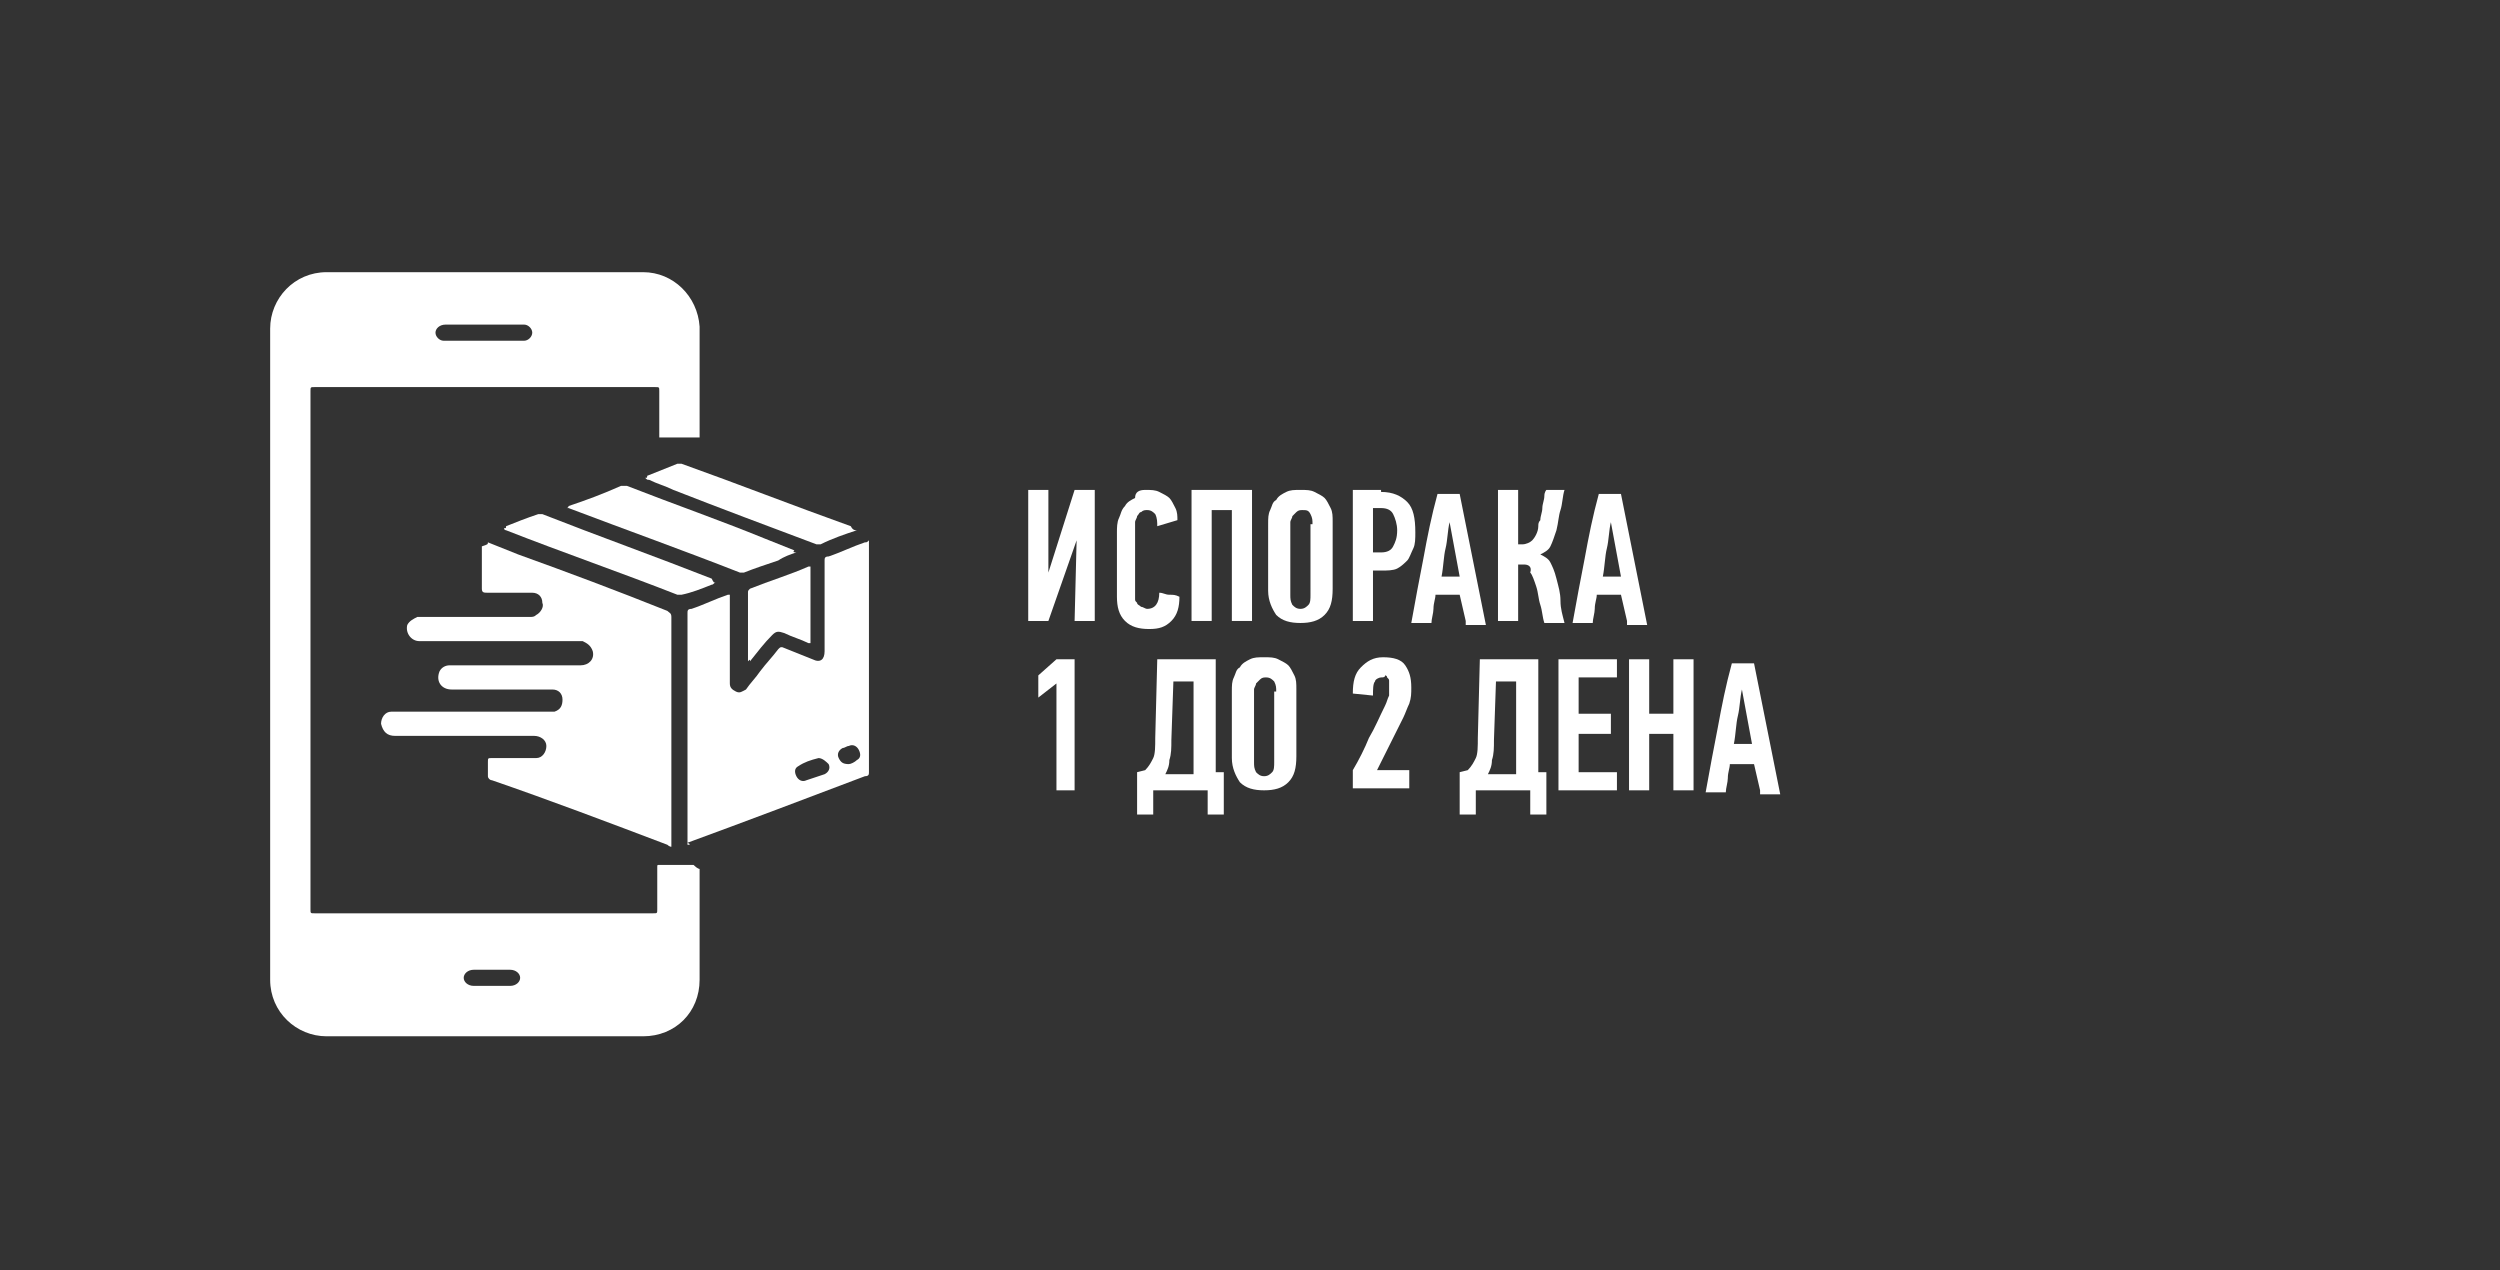 <?xml version="1.0" encoding="utf-8"?>
<!-- Generator: Adobe Illustrator 22.1.0, SVG Export Plug-In . SVG Version: 6.00 Build 0)  -->
<svg version="1.1" id="Layer_1" xmlns="http://www.w3.org/2000/svg" xmlns:xlink="http://www.w3.org/1999/xlink" x="0px" y="0px"
	 viewBox="0 0 124 63" style="enable-background:new 0 0 124 63;" xml:space="preserve">
<rect x="0" y="0" width="124" height="63" fill="#333333" stroke="none"/>
<style type="text/css">
	.st0{fill:#FFFFFF;}
</style>
<g>
	<g>
		<path class="st0" d="M53.4,26.8l-1.4,4h-1v-6.5h1v4.1h0l1.3-4.1h1v6.5h-1L53.4,26.8L53.4,26.8z"/>
		<path class="st0" d="M56.8,24.3c0.3,0,0.5,0,0.7,0.1c0.2,0.1,0.4,0.2,0.5,0.3c0.1,0.1,0.2,0.3,0.3,0.5c0.1,0.2,0.1,0.4,0.1,0.6
			l-1,0.3c0-0.2,0-0.4-0.1-0.6c-0.1-0.1-0.2-0.2-0.4-0.2c-0.1,0-0.2,0-0.3,0.1c-0.1,0-0.1,0.1-0.2,0.2c0,0.1-0.1,0.2-0.1,0.3
			c0,0.1,0,0.2,0,0.3v3.3c0,0.1,0,0.1,0,0.2c0,0.1,0,0.1,0.1,0.2c0,0.1,0.1,0.1,0.2,0.2c0.1,0,0.2,0.1,0.3,0.1
			c0.4,0,0.6-0.3,0.6-0.8c0.2,0,0.3,0.1,0.5,0.1c0.2,0,0.3,0,0.5,0.1c0,0.5-0.1,0.9-0.4,1.2c-0.3,0.3-0.6,0.4-1.1,0.4
			c-0.5,0-0.9-0.1-1.2-0.4c-0.3-0.3-0.4-0.7-0.4-1.2v-3.2c0-0.2,0-0.5,0.1-0.7c0.1-0.2,0.1-0.4,0.3-0.6c0.1-0.2,0.3-0.3,0.5-0.4
			C56.3,24.4,56.5,24.3,56.8,24.3z"/>
		<path class="st0" d="M61.1,30.8v-5.5h-1v5.5h-1v-6.5h3v6.5H61.1z"/>
		<path class="st0" d="M66.1,29.2c0,0.6-0.1,1-0.4,1.3c-0.3,0.3-0.7,0.4-1.2,0.4c-0.5,0-0.9-0.1-1.2-0.4c-0.2-0.3-0.4-0.7-0.4-1.2
			V26c0-0.3,0-0.5,0.1-0.7c0.1-0.2,0.1-0.4,0.3-0.5c0.1-0.2,0.3-0.3,0.5-0.4c0.2-0.1,0.4-0.1,0.7-0.1c0.3,0,0.5,0,0.7,0.1
			c0.2,0.1,0.4,0.2,0.5,0.3s0.2,0.3,0.3,0.5c0.1,0.2,0.1,0.4,0.1,0.7V29.2z M65.1,26c0-0.2,0-0.3-0.1-0.5s-0.2-0.2-0.4-0.2
			c-0.1,0-0.2,0-0.3,0.1c-0.1,0.1-0.1,0.1-0.2,0.2c0,0.1-0.1,0.2-0.1,0.3c0,0.1,0,0.2,0,0.3v3.3c0,0.2,0,0.3,0.1,0.5
			c0.1,0.1,0.2,0.2,0.4,0.2s0.3-0.1,0.4-0.2c0.1-0.1,0.1-0.3,0.1-0.5V26z"/>
		<path class="st0" d="M68.5,24.4c0.6,0,1,0.2,1.3,0.5c0.3,0.3,0.4,0.8,0.4,1.5c0,0.3,0,0.6-0.1,0.8c-0.1,0.2-0.2,0.5-0.3,0.6
			s-0.3,0.3-0.5,0.4c-0.2,0.1-0.5,0.1-0.8,0.1h-0.4v2.5h-1v-6.5H68.5z M68.1,25.3v2.1h0.4c0.3,0,0.5-0.1,0.6-0.3
			c0.1-0.2,0.2-0.4,0.2-0.8c0-0.3-0.1-0.6-0.2-0.8c-0.1-0.2-0.3-0.3-0.6-0.3H68.1z"/>
		<path class="st0" d="M72.7,30.8l-0.3-1.3h-1.2c0,0.2-0.1,0.4-0.1,0.7c0,0.2-0.1,0.5-0.1,0.7h-1c0.2-1.1,0.4-2.2,0.6-3.2
			c0.2-1.1,0.4-2.1,0.7-3.2h1.1l1.3,6.5H72.7z M71.9,25.9c-0.1,0.4-0.1,0.9-0.2,1.3c-0.1,0.4-0.1,0.9-0.2,1.4h0.9L71.9,25.9
			L71.9,25.9z"/>
		<path class="st0" d="M74.3,30.8v-6.5h1v2.7h0.2c0.2,0,0.4-0.1,0.5-0.2c0.1-0.1,0.3-0.4,0.3-0.7c0-0.1,0-0.2,0.1-0.3
			c0-0.2,0.1-0.4,0.1-0.6c0-0.2,0.1-0.4,0.1-0.6c0-0.2,0.1-0.3,0.1-0.3h0.9c-0.1,0.3-0.1,0.7-0.2,1s-0.1,0.6-0.2,1
			c-0.1,0.3-0.2,0.6-0.3,0.8c-0.1,0.2-0.3,0.3-0.5,0.4v0c0.2,0.1,0.4,0.2,0.5,0.4c0.1,0.2,0.2,0.4,0.3,0.8c0.1,0.4,0.2,0.7,0.2,1.1
			s0.1,0.7,0.2,1.1h-1c-0.1-0.3-0.1-0.6-0.2-0.9c-0.1-0.3-0.1-0.6-0.2-0.9c-0.1-0.3-0.2-0.6-0.3-0.7C76,28.1,75.8,28,75.6,28h-0.3
			v2.8H74.3z"/>
		<path class="st0" d="M80.7,30.8l-0.3-1.3h-1.2c0,0.2-0.1,0.4-0.1,0.7c0,0.2-0.1,0.5-0.1,0.7h-1c0.2-1.1,0.4-2.2,0.6-3.2
			c0.2-1.1,0.4-2.1,0.7-3.2h1.1l1.3,6.5H80.7z M79.9,25.9c-0.1,0.4-0.1,0.9-0.2,1.3c-0.1,0.4-0.1,0.9-0.2,1.4h0.9L79.9,25.9
			L79.9,25.9z"/>
		<path class="st0" d="M52.4,39.2v-5.3l-0.9,0.7v-1.1l0.9-0.8h0.9v6.5H52.4z"/>
		<path class="st0" d="M57.2,39.2v1.2h-0.8v-2.1l0.4-0.1c0.2-0.2,0.3-0.4,0.4-0.6c0.1-0.2,0.1-0.6,0.1-1l0.1-3.9h2.9v5.6h0.4v2.1
			h-0.8v-1.2H57.2z M58.1,36.7c0,0.4,0,0.7-0.1,1c0,0.3-0.1,0.5-0.2,0.7h1.4v-4.6h-1L58.1,36.7z"/>
		<path class="st0" d="M64.3,37.5c0,0.6-0.1,1-0.4,1.3c-0.3,0.3-0.7,0.4-1.2,0.4c-0.5,0-0.9-0.1-1.2-0.4c-0.2-0.3-0.4-0.7-0.4-1.2
			v-3.3c0-0.3,0-0.5,0.1-0.7c0.1-0.2,0.1-0.4,0.3-0.5c0.1-0.2,0.3-0.3,0.5-0.4c0.2-0.1,0.4-0.1,0.7-0.1c0.3,0,0.5,0,0.7,0.1
			c0.2,0.1,0.4,0.2,0.5,0.3c0.1,0.1,0.2,0.3,0.3,0.5c0.1,0.2,0.1,0.4,0.1,0.7V37.5z M63.3,34.3c0-0.2,0-0.3-0.1-0.5
			c-0.1-0.1-0.2-0.2-0.4-0.2c-0.1,0-0.2,0-0.3,0.1c-0.1,0.1-0.1,0.1-0.2,0.2c0,0.1-0.1,0.2-0.1,0.3c0,0.1,0,0.2,0,0.3v3.3
			c0,0.2,0,0.3,0.1,0.5c0.1,0.1,0.2,0.2,0.4,0.2s0.3-0.1,0.4-0.2c0.1-0.1,0.1-0.3,0.1-0.5V34.3z"/>
		<path class="st0" d="M68.5,33.6c-0.1,0-0.3,0.1-0.3,0.2c-0.1,0.1-0.1,0.4-0.1,0.7l-1-0.1c0-0.6,0.1-1,0.4-1.3
			c0.3-0.3,0.6-0.5,1.1-0.5c0.5,0,0.9,0.1,1.1,0.4c0.2,0.3,0.3,0.6,0.3,1.1c0,0.3,0,0.5-0.1,0.8c-0.1,0.2-0.2,0.5-0.3,0.7l-1.3,2.6
			h1.6v0.9h-2.8v-0.9c0.3-0.5,0.6-1.1,0.8-1.6c0.3-0.5,0.5-1,0.8-1.6c0.1-0.2,0.1-0.3,0.2-0.5c0-0.2,0-0.3,0-0.5c0-0.1,0-0.1,0-0.2
			c0-0.1,0-0.1-0.1-0.2c0-0.1-0.1-0.1-0.1-0.1C68.7,33.6,68.6,33.6,68.5,33.6z"/>
		<path class="st0" d="M73.2,39.2v1.2h-0.8v-2.1l0.4-0.1c0.2-0.2,0.3-0.4,0.4-0.6c0.1-0.2,0.1-0.6,0.1-1l0.1-3.9h2.9v5.6h0.4v2.1
			h-0.8v-1.2H73.2z M74.1,36.7c0,0.4,0,0.7-0.1,1c0,0.3-0.1,0.5-0.2,0.7h1.4v-4.6h-1L74.1,36.7z"/>
		<path class="st0" d="M77.3,39.2v-6.5h2.9v0.9h-1.9v1.8h1.6v1h-1.6v1.9h1.9v0.9H77.3z"/>
		<path class="st0" d="M83,39.2v-2.8h-1.2v2.8h-1v-6.5h1v2.7H83v-2.7h1v6.5H83z"/>
		<path class="st0" d="M87.3,39.2L87,37.9h-1.2c0,0.2-0.1,0.4-0.1,0.7c0,0.2-0.1,0.5-0.1,0.7h-1c0.2-1.1,0.4-2.2,0.6-3.2
			c0.2-1.1,0.4-2.1,0.7-3.2H87l1.3,6.5H87.3z M86.4,34.2c-0.1,0.4-0.1,0.9-0.2,1.3c-0.1,0.4-0.1,0.9-0.2,1.4h0.9L86.4,34.2
			L86.4,34.2z"/>
	</g>
</g>
<g>
	<g>
		<path class="st0" d="M34.7,43.1c0,0.1,0,0.1,0,0.2c0,1.8,0,3.5,0,5.3c0,1.6-1.2,2.8-2.8,2.8c-5.2,0-10.5,0-15.7,0
			c-1.5,0-2.8-1.2-2.8-2.8c0-10.8,0-21.5,0-32.3c0-1.5,1.2-2.8,2.8-2.8c5.2,0,10.5,0,15.7,0c1.5,0,2.7,1.2,2.8,2.7
			c0,1.8,0,3.6,0,5.4c0,0,0,0.1,0,0.1c-0.6,0-1.3,0-2,0c0-0.1,0-0.1,0-0.2c0-0.7,0-1.4,0-2.1c0-0.2,0-0.2-0.2-0.2
			c-5.6,0-11.3,0-16.9,0c-0.2,0-0.2,0-0.2,0.2c0,4.5,0,9.1,0,13.6c0,4,0,8.1,0,12.1c0,0.2,0,0.2,0.2,0.2c5.6,0,11.2,0,16.8,0
			c0.2,0,0.2,0,0.2-0.2c0-0.7,0-1.4,0-2.1c0-0.1,0-0.1,0.1-0.1c0.6,0,1.2,0,1.7,0C34.6,43.1,34.7,43.1,34.7,43.1z M24.1,16.1
			c-0.7,0-1.3,0-2,0c-0.3,0-0.5,0.2-0.5,0.4c0,0.2,0.2,0.4,0.4,0.4c1.3,0,2.6,0,3.9,0c0,0,0,0,0.1,0c0.2,0,0.4-0.2,0.4-0.4
			c0-0.2-0.2-0.4-0.4-0.4C25.4,16.1,24.8,16.1,24.1,16.1z M24.4,48.9c0.3,0,0.6,0,0.9,0c0.3,0,0.5-0.2,0.5-0.4
			c0-0.2-0.2-0.4-0.5-0.4c-0.6,0-1.2,0-1.8,0c-0.3,0-0.5,0.2-0.5,0.4c0,0.2,0.2,0.4,0.5,0.4C23.8,48.9,24.1,48.9,24.4,48.9z"/>
		<path class="st0" d="M24.2,26.9c0.5,0.2,1,0.4,1.5,0.6c2.5,0.9,4.9,1.8,7.4,2.8c0.1,0.1,0.2,0.1,0.2,0.3c0,3.7,0,7.5,0,11.2
			c0,0.1,0,0.1,0,0.2c-0.1,0-0.2-0.1-0.2-0.1c-2.9-1.1-5.8-2.2-8.7-3.2c-0.1,0-0.2-0.1-0.2-0.2c0-0.2,0-0.5,0-0.7
			c0-0.2,0-0.2,0.2-0.2c0.7,0,1.4,0,2,0c0.1,0,0.1,0,0.2,0c0.3,0,0.5-0.3,0.5-0.6c0-0.3-0.3-0.5-0.6-0.5c-0.1,0-0.2,0-0.3,0
			c-2.2,0-4.4,0-6.6,0c-0.4,0-0.6-0.2-0.7-0.6c0-0.3,0.2-0.6,0.5-0.6c0,0,0.1,0,0.1,0c2.6,0,5.1,0,7.7,0c0.1,0,0.2,0,0.3,0
			c0.3-0.1,0.4-0.3,0.4-0.6c0-0.3-0.2-0.5-0.5-0.5c-0.1,0-0.1,0-0.2,0c-1.6,0-3.2,0-4.8,0c-0.5,0-0.8-0.4-0.6-0.9
			c0.1-0.2,0.3-0.3,0.5-0.3c0,0,0.1,0,0.2,0c2.1,0,4.2,0,6.3,0c0.4,0,0.7-0.3,0.6-0.7c-0.1-0.3-0.3-0.4-0.5-0.5c-0.1,0-0.1,0-0.2,0
			c-2.6,0-5.2,0-7.9,0c-0.4,0-0.7-0.4-0.6-0.8c0.1-0.2,0.3-0.3,0.5-0.4c0.1,0,0.1,0,0.2,0c1.8,0,3.6,0,5.4,0c0.1,0,0.2,0,0.3-0.1
			c0.2-0.1,0.4-0.4,0.3-0.6c0-0.3-0.2-0.5-0.5-0.5c-0.1,0-0.1,0-0.2,0c-0.7,0-1.3,0-2,0c-0.2,0-0.3,0-0.3-0.2c0-0.7,0-1.4,0-2.1
			C24.2,27,24.2,27,24.2,26.9z"/>
		<path class="st0" d="M34.1,41.9c0-0.1,0-0.1,0-0.2c0-3.8,0-7.5,0-11.3c0-0.1,0-0.2,0.2-0.2c0.6-0.2,1.2-0.5,1.8-0.7
			c0,0,0.1,0,0.1,0c0,0.1,0,0.1,0,0.2c0,1.4,0,2.8,0,4.1c0,0,0,0.1,0,0.1c0,0.2,0.1,0.3,0.3,0.4c0.2,0.1,0.3,0,0.5-0.1
			c0.2-0.3,0.5-0.6,0.7-0.9c0.3-0.4,0.6-0.7,0.9-1.1c0.1-0.1,0.1-0.1,0.2-0.1c0.5,0.2,1,0.4,1.5,0.6c0.4,0.2,0.6,0,0.6-0.4
			c0-1.5,0-3,0-4.5c0-0.1,0-0.2,0.2-0.2c0.6-0.2,1.2-0.5,1.8-0.7c0.1,0,0.1,0,0.2-0.1c0,0.1,0,0.1,0,0.2c0,3.8,0,7.5,0,11.3
			c0,0.1,0,0.2-0.2,0.2c-2.9,1.1-5.8,2.2-8.8,3.3C34.3,41.9,34.2,41.9,34.1,41.9z M40.6,37.6C40.6,37.6,40.6,37.6,40.6,37.6
			c-0.4,0.1-0.7,0.2-1,0.4c-0.2,0.1-0.2,0.3-0.1,0.5c0.1,0.2,0.3,0.3,0.5,0.2c0.3-0.1,0.6-0.2,0.9-0.3c0.2-0.1,0.3-0.3,0.2-0.5
			C41,37.8,40.8,37.6,40.6,37.6z M42.1,37.9c0.1,0,0.3-0.1,0.4-0.2c0.2-0.1,0.2-0.3,0.1-0.5c-0.1-0.2-0.3-0.3-0.5-0.2
			c-0.1,0-0.2,0.1-0.3,0.1c-0.2,0.1-0.3,0.3-0.2,0.5C41.7,37.8,41.8,37.9,42.1,37.9z"/>
		<path class="st0" d="M39.5,27.4c-0.3,0.1-0.6,0.2-0.9,0.4c-0.6,0.2-1.2,0.4-1.7,0.6c-0.1,0-0.2,0-0.2,0c-2.8-1.1-5.6-2.1-8.5-3.2
			c0,0,0,0-0.1,0c0,0,0.1,0,0.1-0.1c0.9-0.3,1.7-0.6,2.6-1c0.1,0,0.2,0,0.3,0c2.3,0.9,4.6,1.7,6.8,2.6c0.5,0.2,1,0.4,1.5,0.6
			C39.3,27.4,39.4,27.4,39.5,27.4z"/>
		<path class="st0" d="M35.5,28.9c-0.1,0-0.1,0.1-0.2,0.1c-0.5,0.2-1,0.4-1.5,0.5c-0.1,0-0.2,0-0.2,0c-2.8-1.1-5.7-2.1-8.5-3.2
			c0,0-0.1,0-0.1-0.1c0.1,0,0.1,0,0.1-0.1c0.5-0.2,1-0.4,1.6-0.6c0.1,0,0.2,0,0.2,0c2.8,1.1,5.6,2.1,8.4,3.2
			C35.4,28.9,35.4,28.9,35.5,28.9z"/>
		<path class="st0" d="M42.5,26.3c-0.6,0.2-1.2,0.4-1.8,0.7c0,0-0.1,0-0.2,0c-2.4-0.9-4.8-1.8-7.1-2.7c-0.4-0.2-0.8-0.3-1.2-0.5
			c-0.1,0-0.1,0-0.2-0.1c0.1,0,0.1,0,0.1-0.1c0.5-0.2,1-0.4,1.5-0.6c0.1,0,0.2,0,0.2,0c2.8,1,5.6,2.1,8.4,3.1
			C42.3,26.3,42.4,26.3,42.5,26.3z"/>
		<path class="st0" d="M37.1,32.8c0-0.3,0-0.5,0-0.8c0-0.9,0-1.7,0-2.6c0-0.1,0-0.1,0.1-0.2c1-0.4,2-0.7,2.9-1.1c0,0,0,0,0.1,0
			c0,1.3,0,2.5,0,3.8c0,0-0.1,0-0.1,0c-0.4-0.2-0.8-0.3-1.2-0.5c-0.3-0.1-0.4-0.1-0.6,0.1c-0.4,0.4-0.7,0.8-1.1,1.3
			C37.2,32.7,37.2,32.7,37.1,32.8C37.1,32.8,37.1,32.8,37.1,32.8z"/>
	</g>
</g>
</svg>
